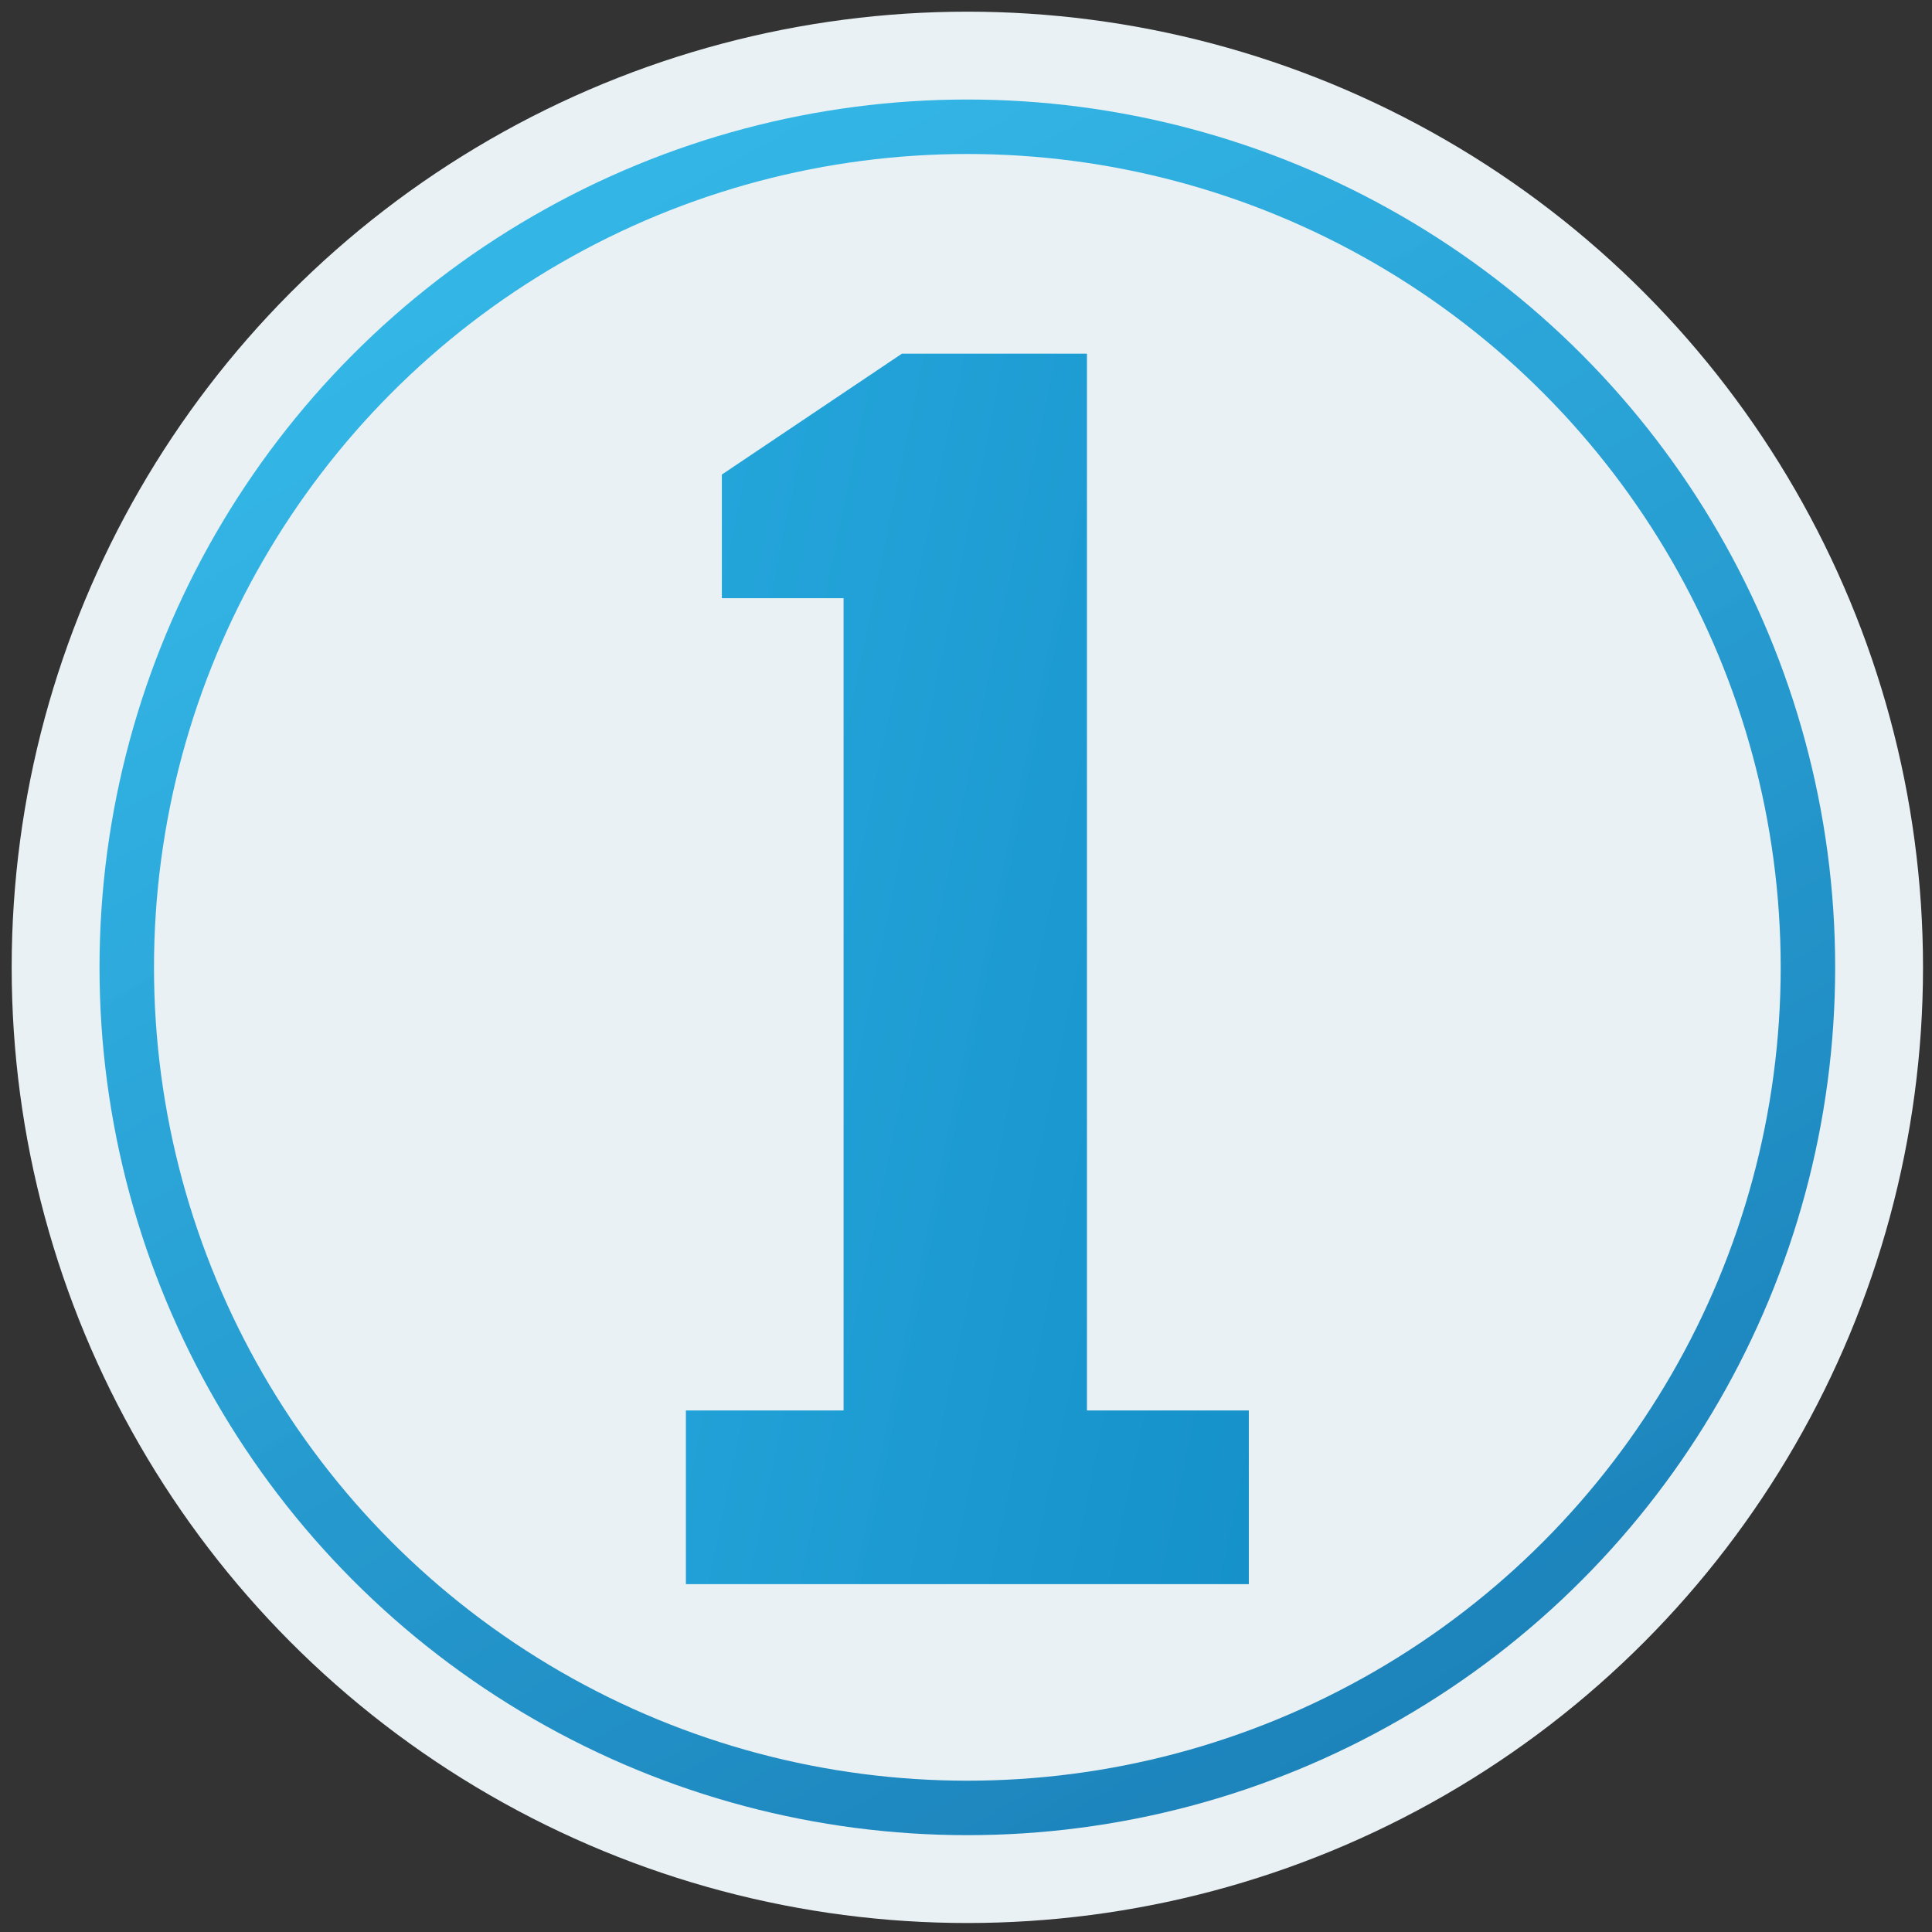 <?xml version="1.0" encoding="UTF-8"?>
<svg width="46px" height="46px" viewBox="0 0 46 46" version="1.1" xmlns="http://www.w3.org/2000/svg" xmlns:xlink="http://www.w3.org/1999/xlink">
    <rect x="0" y="0" width="46" height="46" fill="#333333" stroke="none"/>
    <!-- Generator: Sketch 52.5 (67469) - http://www.bohemiancoding.com/sketch -->
    <title>Capture-one-logo</title>
    <desc>Created with Sketch.</desc>
    <defs>
        <linearGradient x1="100%" y1="100%" x2="-48.426%" y2="32.097%" id="linearGradient-1">
            <stop stop-color="#1691CA" offset="0%"></stop>
            <stop stop-color="#27ABDF" stop-opacity="0.995" offset="100%"></stop>
        </linearGradient>
        <linearGradient x1="21.143%" y1="7.708%" x2="72.146%" y2="96.047%" id="linearGradient-2">
            <stop stop-color="#2AB4E6" stop-opacity="0.951" offset="0%"></stop>
            <stop stop-color="#1881BA" stop-opacity="0.98" offset="100%"></stop>
        </linearGradient>
    </defs>
    <g id="Page-1" stroke="none" stroke-width="1" fill="none" fill-rule="evenodd">
        <g id="Design" transform="translate(-88, -3550)">
            <g id="Capture-one-logo" transform="translate(88, 3550)">
                <circle id="circle886" fill="#E9F1F4" cx="23.032" cy="23.032" r="22.754"></circle>
                <polygon id="rect4587" fill="url(#linearGradient-1)" points="21.474 8.421 17.187 11.299 17.187 14.243 20.085 14.243 20.085 33.582 16.331 33.582 16.331 37.717 29.734 37.717 29.734 33.582 25.88 33.582 25.88 8.421"></polygon>
                <circle id="path882" stroke="url(#linearGradient-2)" stroke-width="1.297" stroke-linejoin="round" cx="23.032" cy="23.032" r="20.014"></circle>
            </g>
        </g>
    </g>
</svg>
